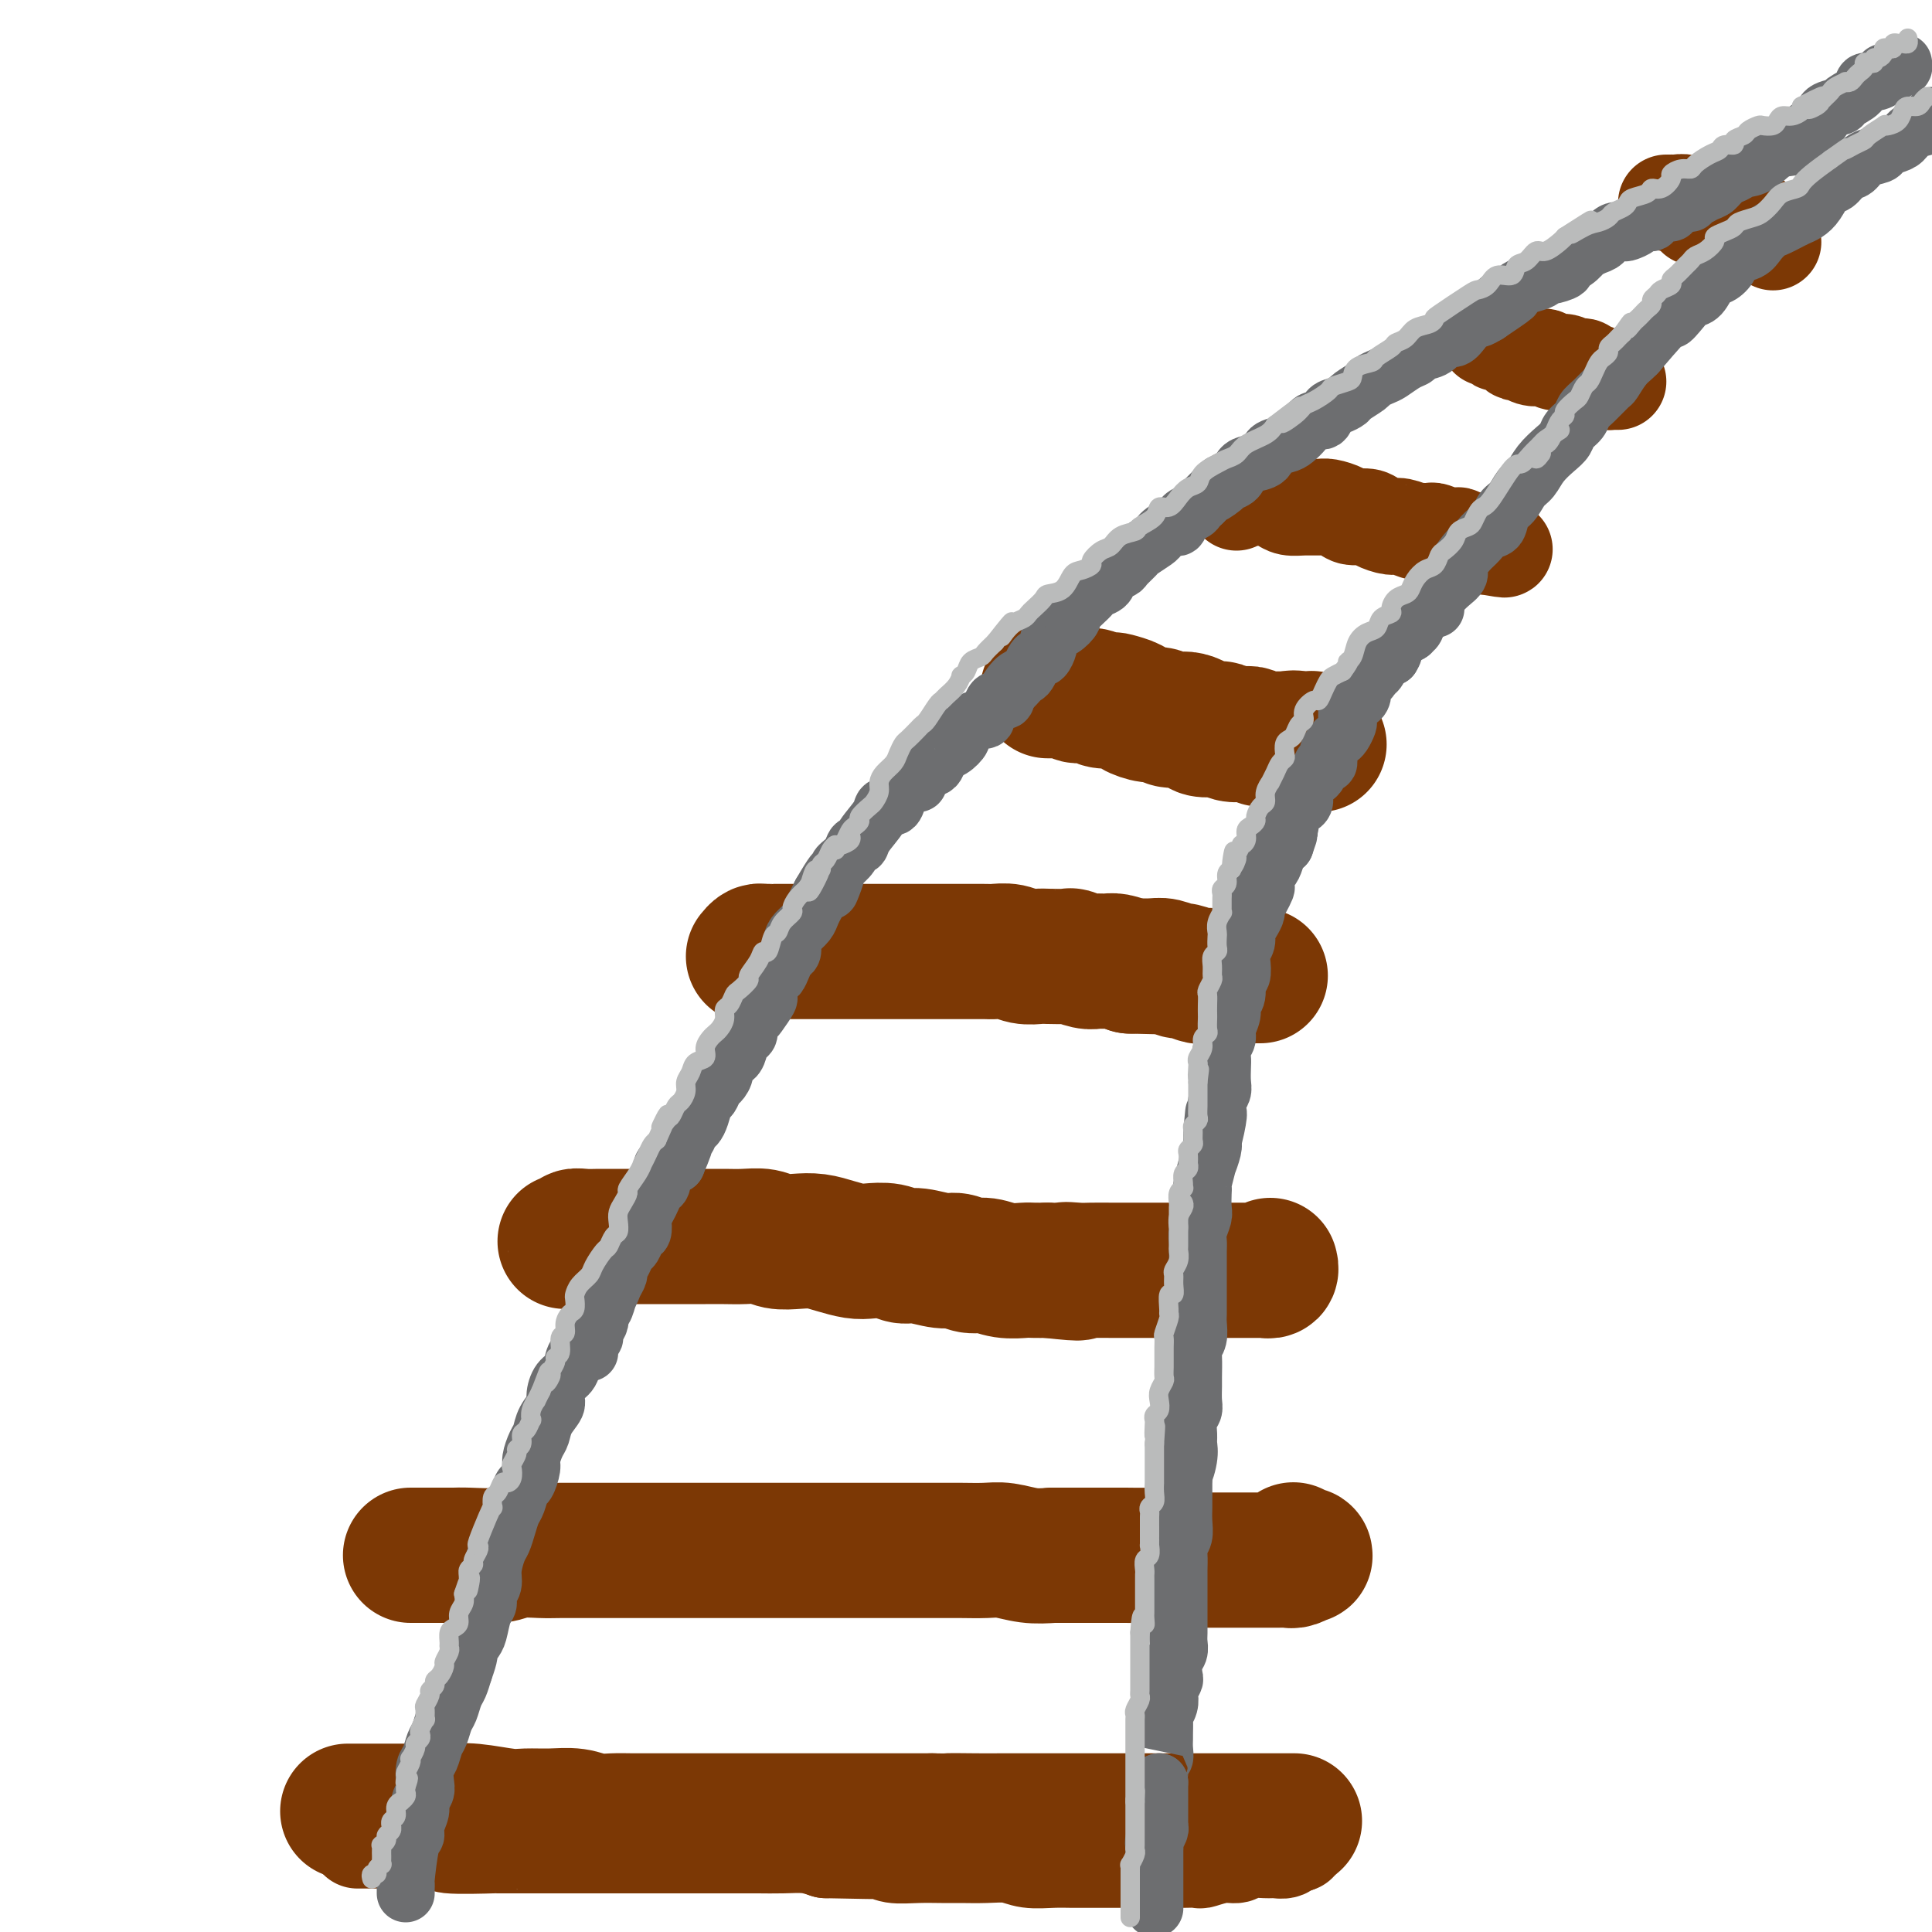 <svg viewBox='0 0 400 400' version='1.1' xmlns='http://www.w3.org/2000/svg' xmlns:xlink='http://www.w3.org/1999/xlink'><g fill='none' stroke='rgb(124,56,5)' stroke-width='20' stroke-linecap='round' stroke-linejoin='round'><path d='M74,381c0.447,-0.000 0.893,-0.000 1,0c0.107,0.000 -0.127,0.000 0,0c0.127,-0.000 0.613,-0.000 1,0c0.387,0.000 0.673,0.000 1,0c0.327,-0.000 0.693,-0.000 1,0c0.307,0.000 0.555,0.000 1,0c0.445,-0.000 1.088,-0.001 2,0c0.912,0.001 2.091,0.004 3,0c0.909,-0.004 1.546,-0.015 2,0c0.454,0.015 0.726,0.057 2,0c1.274,-0.057 3.551,-0.211 4,0c0.449,0.211 -0.932,0.789 1,1c1.932,0.211 7.175,0.057 9,0c1.825,-0.057 0.232,-0.015 1,0c0.768,0.015 3.899,0.004 6,0c2.101,-0.004 3.173,-0.001 4,0c0.827,0.001 1.410,0.000 3,0c1.590,-0.000 4.186,-0.000 6,0c1.814,0.000 2.846,0.000 4,0c1.154,-0.000 2.430,-0.000 4,0c1.570,0.000 3.434,0.000 5,0c1.566,-0.000 2.833,-0.000 4,0c1.167,0.000 2.232,0.000 4,0c1.768,-0.000 4.237,-0.001 6,0c1.763,0.001 2.821,0.003 4,0c1.179,-0.003 2.481,-0.011 4,0c1.519,0.011 3.255,0.041 5,0c1.745,-0.041 3.499,-0.155 5,0c1.501,0.155 2.751,0.577 4,1'/><path d='M171,383c16.170,0.326 8.096,0.140 6,0c-2.096,-0.140 1.785,-0.234 4,0c2.215,0.234 2.762,0.795 4,1c1.238,0.205 3.167,0.054 5,0c1.833,-0.054 3.570,-0.011 5,0c1.430,0.011 2.553,-0.011 4,0c1.447,0.011 3.219,0.056 5,0c1.781,-0.056 3.571,-0.211 5,0c1.429,0.211 2.496,0.789 4,1c1.504,0.211 3.446,0.057 5,0c1.554,-0.057 2.719,-0.015 4,0c1.281,0.015 2.676,0.004 4,0c1.324,-0.004 2.575,-0.001 4,0c1.425,0.001 3.024,0.000 4,0c0.976,-0.000 1.331,-0.000 2,0c0.669,0.000 1.654,0.001 3,0c1.346,-0.001 3.052,-0.004 4,0c0.948,0.004 1.136,0.016 2,0c0.864,-0.016 2.403,-0.061 3,0c0.597,0.061 0.250,0.227 1,0c0.750,-0.227 2.595,-0.846 4,-1c1.405,-0.154 2.369,0.156 3,0c0.631,-0.156 0.928,-0.778 2,-1c1.072,-0.222 2.919,-0.046 4,0c1.081,0.046 1.397,-0.040 2,0c0.603,0.040 1.491,0.207 2,0c0.509,-0.207 0.637,-0.786 1,-1c0.363,-0.214 0.961,-0.061 1,0c0.039,0.061 -0.480,0.031 -1,0'/><path d='M267,382c3.167,-0.500 1.583,-0.250 0,0'/></g>
<g fill='none' stroke='rgb(124,56,5)' stroke-width='28' stroke-linecap='round' stroke-linejoin='round'><path d='M72,375c0.468,-0.000 0.936,-0.000 1,0c0.064,0.000 -0.276,0.000 1,0c1.276,-0.000 4.169,-0.001 6,0c1.831,0.001 2.601,0.004 4,0c1.399,-0.004 3.426,-0.015 5,0c1.574,0.015 2.695,0.057 4,0c1.305,-0.057 2.792,-0.212 5,0c2.208,0.212 5.135,0.793 7,1c1.865,0.207 2.666,0.041 4,0c1.334,-0.041 3.201,0.041 5,0c1.799,-0.041 3.530,-0.207 5,0c1.470,0.207 2.678,0.788 4,1c1.322,0.212 2.759,0.057 4,0c1.241,-0.057 2.285,-0.015 4,0c1.715,0.015 4.101,0.004 6,0c1.899,-0.004 3.311,-0.001 5,0c1.689,0.001 3.654,0.000 5,0c1.346,-0.000 2.074,-0.000 4,0c1.926,0.000 5.050,0.000 7,0c1.950,-0.000 2.725,-0.000 4,0c1.275,0.000 3.050,0.000 5,0c1.950,-0.000 4.075,-0.000 6,0c1.925,0.000 3.650,0.000 5,0c1.350,-0.000 2.325,-0.000 4,0c1.675,0.000 4.050,0.000 6,0c1.950,-0.000 3.475,-0.000 5,0'/><path d='M193,377c19.670,0.309 8.345,0.083 5,0c-3.345,-0.083 1.291,-0.022 4,0c2.709,0.022 3.491,0.006 5,0c1.509,-0.006 3.746,-0.002 5,0c1.254,0.002 1.525,0.000 3,0c1.475,-0.000 4.154,-0.000 6,0c1.846,0.000 2.859,0.000 4,0c1.141,-0.000 2.409,-0.000 4,0c1.591,0.000 3.503,0.000 5,0c1.497,-0.000 2.577,-0.000 4,0c1.423,0.000 3.188,0.000 5,0c1.812,-0.000 3.672,-0.000 5,0c1.328,0.000 2.123,0.000 3,0c0.877,-0.000 1.836,-0.000 3,0c1.164,0.000 2.532,0.000 4,0c1.468,-0.000 3.037,-0.000 4,0c0.963,0.000 1.319,0.000 2,0c0.681,-0.000 1.685,-0.000 2,0c0.315,0.000 -0.060,0.000 0,0c0.060,-0.000 0.555,-0.000 1,0c0.445,0.000 0.842,0.000 1,0c0.158,-0.000 0.079,-0.000 0,0'/><path d='M85,322c0.337,-0.000 0.674,-0.000 1,0c0.326,0.000 0.639,0.000 1,0c0.361,-0.000 0.768,-0.000 1,0c0.232,0.000 0.288,0.001 1,0c0.712,-0.001 2.078,-0.004 3,0c0.922,0.004 1.398,0.015 2,0c0.602,-0.015 1.330,-0.057 3,0c1.670,0.057 4.281,0.211 6,0c1.719,-0.211 2.545,-0.789 4,-1c1.455,-0.211 3.539,-0.057 5,0c1.461,0.057 2.300,0.015 4,0c1.700,-0.015 4.261,-0.004 6,0c1.739,0.004 2.657,0.001 4,0c1.343,-0.001 3.111,-0.000 5,0c1.889,0.000 3.897,0.000 6,0c2.103,-0.000 4.299,-0.000 6,0c1.701,0.000 2.905,0.000 5,0c2.095,-0.000 5.080,-0.000 7,0c1.920,0.000 2.775,0.000 4,0c1.225,-0.000 2.819,0.000 5,0c2.181,-0.000 4.949,-0.000 7,0c2.051,0.000 3.385,0.000 5,0c1.615,-0.000 3.512,-0.000 5,0c1.488,0.000 2.569,0.000 4,0c1.431,-0.000 3.214,-0.001 5,0c1.786,0.001 3.576,0.004 5,0c1.424,-0.004 2.484,-0.015 4,0c1.516,0.015 3.489,0.056 5,0c1.511,-0.056 2.561,-0.207 4,0c1.439,0.207 3.268,0.774 5,1c1.732,0.226 3.366,0.113 5,0'/><path d='M218,322c21.295,0.000 8.034,0.000 4,0c-4.034,-0.000 1.159,-0.001 4,0c2.841,0.001 3.329,0.004 4,0c0.671,-0.004 1.525,-0.015 3,0c1.475,0.015 3.569,0.057 5,0c1.431,-0.057 2.197,-0.211 3,0c0.803,0.211 1.642,0.789 3,1c1.358,0.211 3.237,0.057 4,0c0.763,-0.057 0.412,-0.015 1,0c0.588,0.015 2.116,0.004 3,0c0.884,-0.004 1.125,-0.001 2,0c0.875,0.001 2.384,0.000 3,0c0.616,-0.000 0.340,-0.000 1,0c0.660,0.000 2.257,-0.000 3,0c0.743,0.000 0.632,0.001 1,0c0.368,-0.001 1.217,-0.004 2,0c0.783,0.004 1.502,0.015 2,0c0.498,-0.015 0.777,-0.056 1,0c0.223,0.056 0.392,0.207 1,0c0.608,-0.207 1.655,-0.774 2,-1c0.345,-0.226 -0.011,-0.112 0,0c0.011,0.112 0.387,0.223 0,0c-0.387,-0.223 -1.539,-0.778 -2,-1c-0.461,-0.222 -0.230,-0.111 0,0'/><path d='M117,257c0.299,-0.030 0.597,-0.061 1,0c0.403,0.061 0.909,0.212 1,0c0.091,-0.212 -0.234,-0.789 0,-1c0.234,-0.211 1.028,-0.057 2,0c0.972,0.057 2.123,0.015 3,0c0.877,-0.015 1.482,-0.004 2,0c0.518,0.004 0.950,0.001 2,0c1.050,-0.001 2.716,-0.000 4,0c1.284,0.000 2.184,0.000 3,0c0.816,-0.000 1.547,0.000 3,0c1.453,-0.000 3.628,-0.001 5,0c1.372,0.001 1.941,0.004 3,0c1.059,-0.004 2.607,-0.015 4,0c1.393,0.015 2.630,0.056 4,0c1.370,-0.056 2.872,-0.208 4,0c1.128,0.208 1.881,0.777 3,1c1.119,0.223 2.605,0.098 4,0c1.395,-0.098 2.698,-0.171 4,0c1.302,0.171 2.603,0.586 4,1c1.397,0.414 2.889,0.828 4,1c1.111,0.172 1.841,0.103 3,0c1.159,-0.103 2.746,-0.239 4,0c1.254,0.239 2.173,0.853 3,1c0.827,0.147 1.561,-0.172 3,0c1.439,0.172 3.584,0.834 5,1c1.416,0.166 2.102,-0.166 3,0c0.898,0.166 2.007,0.829 3,1c0.993,0.171 1.868,-0.150 3,0c1.132,0.150 2.520,0.772 4,1c1.480,0.228 3.052,0.061 4,0c0.948,-0.061 1.271,-0.018 2,0c0.729,0.018 1.865,0.009 3,0'/><path d='M217,263c9.944,1.083 5.303,0.290 4,0c-1.303,-0.290 0.733,-0.078 2,0c1.267,0.078 1.766,0.021 3,0c1.234,-0.021 3.202,-0.006 4,0c0.798,0.006 0.426,0.001 1,0c0.574,-0.001 2.093,-0.000 3,0c0.907,0.000 1.200,0.000 2,0c0.800,-0.000 2.107,-0.000 3,0c0.893,0.000 1.372,0.000 2,0c0.628,-0.000 1.404,-0.000 2,0c0.596,0.000 1.013,0.000 2,0c0.987,-0.000 2.544,-0.000 3,0c0.456,0.000 -0.190,0.000 0,0c0.190,-0.000 1.217,0.000 2,0c0.783,-0.000 1.323,-0.000 2,0c0.677,0.000 1.491,0.000 2,0c0.509,-0.000 0.714,-0.000 1,0c0.286,0.000 0.654,0.000 1,0c0.346,-0.000 0.670,-0.000 1,0c0.330,0.000 0.667,0.000 1,0c0.333,-0.000 0.663,-0.000 1,0c0.337,0.000 0.683,0.001 1,0c0.317,-0.001 0.607,-0.004 1,0c0.393,0.004 0.890,0.015 1,0c0.110,-0.015 -0.166,-0.056 0,0c0.166,0.056 0.776,0.207 1,0c0.224,-0.207 0.064,-0.774 0,-1c-0.064,-0.226 -0.032,-0.113 0,0'/><path d='M156,198c0.341,-0.423 0.681,-0.845 1,-1c0.319,-0.155 0.616,-0.041 1,0c0.384,0.041 0.854,0.011 1,0c0.146,-0.011 -0.034,-0.003 0,0c0.034,0.003 0.280,0.001 1,0c0.720,-0.001 1.913,-0.000 3,0c1.087,0.000 2.067,0.000 3,0c0.933,-0.000 1.820,-0.000 3,0c1.180,0.000 2.655,0.000 4,0c1.345,-0.000 2.561,-0.000 4,0c1.439,0.000 3.103,0.000 4,0c0.897,-0.000 1.029,-0.000 2,0c0.971,0.000 2.780,0.000 4,0c1.220,-0.000 1.850,-0.000 3,0c1.150,0.000 2.821,0.000 4,0c1.179,-0.000 1.866,-0.001 3,0c1.134,0.001 2.715,0.004 4,0c1.285,-0.004 2.274,-0.015 3,0c0.726,0.015 1.189,0.057 2,0c0.811,-0.057 1.969,-0.211 3,0c1.031,0.211 1.934,0.788 3,1c1.066,0.212 2.295,0.061 3,0c0.705,-0.061 0.884,-0.030 2,0c1.116,0.030 3.167,0.061 4,0c0.833,-0.061 0.449,-0.213 1,0c0.551,0.213 2.037,0.792 3,1c0.963,0.208 1.402,0.045 2,0c0.598,-0.045 1.353,0.026 2,0c0.647,-0.026 1.185,-0.150 2,0c0.815,0.150 1.908,0.575 3,1'/><path d='M234,200c12.434,0.305 4.520,0.067 2,0c-2.520,-0.067 0.355,0.038 2,0c1.645,-0.038 2.060,-0.221 3,0c0.940,0.221 2.406,0.844 3,1c0.594,0.156 0.315,-0.154 1,0c0.685,0.154 2.333,0.773 3,1c0.667,0.227 0.354,0.061 1,0c0.646,-0.061 2.253,-0.016 3,0c0.747,0.016 0.634,0.004 1,0c0.366,-0.004 1.211,-0.001 2,0c0.789,0.001 1.523,0.000 2,0c0.477,-0.000 0.699,-0.000 1,0c0.301,0.000 0.683,0.000 1,0c0.317,-0.000 0.570,-0.000 1,0c0.430,0.000 1.039,0.000 1,0c-0.039,-0.000 -0.725,-0.000 -1,0c-0.275,0.000 -0.137,0.000 0,0'/><path d='M217,143c-0.087,-0.001 -0.174,-0.001 0,0c0.174,0.001 0.608,0.004 1,0c0.392,-0.004 0.742,-0.016 1,0c0.258,0.016 0.425,0.061 1,0c0.575,-0.061 1.559,-0.226 2,0c0.441,0.226 0.340,0.844 1,1c0.660,0.156 2.083,-0.151 3,0c0.917,0.151 1.329,0.761 2,1c0.671,0.239 1.601,0.106 2,0c0.399,-0.106 0.267,-0.187 1,0c0.733,0.187 2.332,0.642 3,1c0.668,0.358 0.406,0.618 1,1c0.594,0.382 2.046,0.886 3,1c0.954,0.114 1.412,-0.163 2,0c0.588,0.163 1.307,0.765 2,1c0.693,0.235 1.359,0.102 2,0c0.641,-0.102 1.256,-0.172 2,0c0.744,0.172 1.617,0.586 2,1c0.383,0.414 0.277,0.829 1,1c0.723,0.171 2.274,0.099 3,0c0.726,-0.099 0.627,-0.224 1,0c0.373,0.224 1.217,0.796 2,1c0.783,0.204 1.505,0.041 2,0c0.495,-0.041 0.761,0.042 1,0c0.239,-0.042 0.449,-0.207 1,0c0.551,0.207 1.443,0.788 2,1c0.557,0.212 0.779,0.057 1,0c0.221,-0.057 0.441,-0.015 1,0c0.559,0.015 1.458,0.004 2,0c0.542,-0.004 0.726,-0.001 1,0c0.274,0.001 0.637,0.001 1,0'/><path d='M267,153c7.837,1.547 2.428,0.413 1,0c-1.428,-0.413 1.124,-0.107 2,0c0.876,0.107 0.077,0.015 0,0c-0.077,-0.015 0.567,0.048 1,0c0.433,-0.048 0.655,-0.205 1,0c0.345,0.205 0.813,0.773 1,1c0.187,0.227 0.094,0.114 0,0'/></g>
<g fill='none' stroke='rgb(124,56,5)' stroke-width='20' stroke-linecap='round' stroke-linejoin='round'><path d='M256,104c-0.119,-0.423 -0.239,-0.845 0,-1c0.239,-0.155 0.836,-0.042 1,0c0.164,0.042 -0.107,0.011 0,0c0.107,-0.011 0.591,-0.004 1,0c0.409,0.004 0.743,0.004 1,0c0.257,-0.004 0.438,-0.011 1,0c0.562,0.011 1.504,0.041 2,0c0.496,-0.041 0.546,-0.155 1,0c0.454,0.155 1.314,0.577 2,1c0.686,0.423 1.199,0.848 2,1c0.801,0.152 1.890,0.031 3,0c1.110,-0.031 2.241,0.030 3,0c0.759,-0.030 1.147,-0.149 2,0c0.853,0.149 2.172,0.566 3,1c0.828,0.434 1.165,0.886 2,1c0.835,0.114 2.168,-0.109 3,0c0.832,0.109 1.163,0.551 2,1c0.837,0.449 2.179,0.905 3,1c0.821,0.095 1.121,-0.172 2,0c0.879,0.172 2.336,0.782 3,1c0.664,0.218 0.536,0.045 1,0c0.464,-0.045 1.520,0.040 2,0c0.480,-0.040 0.384,-0.203 1,0c0.616,0.203 1.943,0.773 3,1c1.057,0.227 1.842,0.112 2,0c0.158,-0.112 -0.312,-0.223 0,0c0.312,0.223 1.407,0.778 2,1c0.593,0.222 0.685,0.111 1,0c0.315,-0.111 0.854,-0.222 1,0c0.146,0.222 -0.101,0.778 0,1c0.101,0.222 0.551,0.111 1,0'/><path d='M307,113c8.156,1.400 3.044,0.400 1,0c-2.044,-0.400 -1.022,-0.200 0,0'/><path d='M308,70c0.900,-0.119 1.799,-0.238 2,0c0.201,0.238 -0.298,0.833 0,1c0.298,0.167 1.392,-0.095 2,0c0.608,0.095 0.730,0.548 1,1c0.270,0.452 0.687,0.905 1,1c0.313,0.095 0.521,-0.167 1,0c0.479,0.167 1.230,0.762 2,1c0.770,0.238 1.558,0.120 2,0c0.442,-0.120 0.538,-0.242 1,0c0.462,0.242 1.290,0.848 2,1c0.710,0.152 1.304,-0.152 2,0c0.696,0.152 1.496,0.758 2,1c0.504,0.242 0.711,0.120 1,0c0.289,-0.120 0.660,-0.239 1,0c0.340,0.239 0.651,0.834 1,1c0.349,0.166 0.737,-0.099 1,0c0.263,0.099 0.400,0.562 1,1c0.600,0.438 1.664,0.849 2,1c0.336,0.151 -0.054,0.040 0,0c0.054,-0.040 0.553,-0.011 1,0c0.447,0.011 0.842,0.003 1,0c0.158,-0.003 0.079,-0.002 0,0'/><path d='M351,45c0.331,0.002 0.662,0.004 1,0c0.338,-0.004 0.682,-0.015 1,0c0.318,0.015 0.610,0.057 1,0c0.390,-0.057 0.878,-0.212 1,0c0.122,0.212 -0.122,0.793 0,1c0.122,0.207 0.610,0.042 1,0c0.390,-0.042 0.682,0.040 1,0c0.318,-0.040 0.663,-0.203 1,0c0.337,0.203 0.667,0.772 1,1c0.333,0.228 0.667,0.114 1,0c0.333,-0.114 0.663,-0.228 1,0c0.337,0.228 0.682,0.797 1,1c0.318,0.203 0.610,0.039 1,0c0.390,-0.039 0.879,0.046 1,0c0.121,-0.046 -0.125,-0.222 0,0c0.125,0.222 0.621,0.843 1,1c0.379,0.157 0.640,-0.150 1,0c0.360,0.150 0.817,0.757 1,1c0.183,0.243 0.091,0.121 0,0'/><path d='M346,42c-0.541,-0.001 -1.081,-0.001 -1,0c0.081,0.001 0.784,0.004 1,0c0.216,-0.004 -0.056,-0.016 0,0c0.056,0.016 0.438,0.061 1,0c0.562,-0.061 1.302,-0.227 2,0c0.698,0.227 1.353,0.846 2,1c0.647,0.154 1.286,-0.156 2,0c0.714,0.156 1.502,0.777 2,1c0.498,0.223 0.706,0.046 1,0c0.294,-0.046 0.675,0.039 1,0c0.325,-0.039 0.594,-0.203 1,0c0.406,0.203 0.949,0.772 1,1c0.051,0.228 -0.390,0.114 0,0c0.390,-0.114 1.611,-0.226 2,0c0.389,0.226 -0.053,0.792 0,1c0.053,0.208 0.603,0.059 1,0c0.397,-0.059 0.642,-0.027 1,0c0.358,0.027 0.828,0.048 1,0c0.172,-0.048 0.046,-0.167 0,0c-0.046,0.167 -0.013,0.619 0,1c0.013,0.381 0.007,0.690 0,1'/><path d='M364,48c3.000,1.000 1.500,0.500 0,0'/></g>
<g fill='none' stroke='rgb(109,110,112)' stroke-width='12' stroke-linecap='round' stroke-linejoin='round'><path d='M239,395c0.000,-0.024 0.000,-0.048 0,0c-0.000,0.048 -0.000,0.168 0,0c0.000,-0.168 0.000,-0.622 0,-1c-0.000,-0.378 -0.000,-0.679 0,-1c0.000,-0.321 0.000,-0.662 0,-1c-0.000,-0.338 -0.000,-0.672 0,-1c0.000,-0.328 0.000,-0.650 0,-1c-0.000,-0.350 -0.000,-0.727 0,-1c0.000,-0.273 0.000,-0.440 0,-1c-0.000,-0.560 -0.001,-1.511 0,-2c0.001,-0.489 0.004,-0.516 0,-1c-0.004,-0.484 -0.015,-1.425 0,-2c0.015,-0.575 0.057,-0.783 0,-1c-0.057,-0.217 -0.211,-0.442 0,-1c0.211,-0.558 0.789,-1.448 1,-2c0.211,-0.552 0.057,-0.765 0,-1c-0.057,-0.235 -0.015,-0.492 0,-1c0.015,-0.508 0.004,-1.267 0,-2c-0.004,-0.733 -0.001,-1.439 0,-2c0.001,-0.561 0.000,-0.975 0,-1c-0.000,-0.025 -0.000,0.339 0,0c0.000,-0.339 0.000,-1.383 0,-2c-0.000,-0.617 -0.000,-0.809 0,-1'/><path d='M240,369c0.171,-4.364 0.098,-2.273 0,-2c-0.098,0.273 -0.223,-1.273 0,-2c0.223,-0.727 0.792,-0.636 1,-1c0.208,-0.364 0.055,-1.182 0,-2c-0.055,-0.818 -0.011,-1.636 0,-2c0.011,-0.364 -0.011,-0.272 0,-1c0.011,-0.728 0.054,-2.274 0,-3c-0.054,-0.726 -0.207,-0.633 0,-1c0.207,-0.367 0.774,-1.196 1,-2c0.226,-0.804 0.112,-1.584 0,-2c-0.112,-0.416 -0.222,-0.467 0,-1c0.222,-0.533 0.778,-1.546 1,-2c0.222,-0.454 0.112,-0.348 0,-1c-0.112,-0.652 -0.226,-2.062 0,-3c0.226,-0.938 0.793,-1.402 1,-2c0.207,-0.598 0.056,-1.328 0,-2c-0.056,-0.672 -0.015,-1.285 0,-2c0.015,-0.715 0.004,-1.532 0,-2c-0.004,-0.468 -0.001,-0.585 0,-2c0.001,-1.415 0.001,-4.126 0,-5c-0.001,-0.874 -0.001,0.089 0,0c0.001,-0.089 0.004,-1.230 0,-2c-0.004,-0.770 -0.015,-1.167 0,-2c0.015,-0.833 0.057,-2.100 0,-3c-0.057,-0.900 -0.211,-1.433 0,-2c0.211,-0.567 0.789,-1.167 1,-2c0.211,-0.833 0.057,-1.897 0,-3c-0.057,-1.103 -0.015,-2.244 0,-3c0.015,-0.756 0.004,-1.127 0,-2c-0.004,-0.873 -0.001,-2.250 0,-3c0.001,-0.750 0.001,-0.875 0,-1'/><path d='M245,306c0.712,-10.121 -0.006,-3.923 0,-2c0.006,1.923 0.738,-0.430 1,-2c0.262,-1.570 0.056,-2.359 0,-3c-0.056,-0.641 0.038,-1.135 0,-2c-0.038,-0.865 -0.206,-2.103 0,-3c0.206,-0.897 0.788,-1.455 1,-2c0.212,-0.545 0.056,-1.077 0,-2c-0.056,-0.923 -0.011,-2.238 0,-3c0.011,-0.762 -0.011,-0.970 0,-2c0.011,-1.030 0.056,-2.881 0,-4c-0.056,-1.119 -0.211,-1.507 0,-2c0.211,-0.493 0.789,-1.091 1,-2c0.211,-0.909 0.057,-2.129 0,-3c-0.057,-0.871 -0.015,-1.393 0,-2c0.015,-0.607 0.004,-1.298 0,-2c-0.004,-0.702 -0.001,-1.413 0,-2c0.001,-0.587 0.001,-1.049 0,-2c-0.001,-0.951 -0.001,-2.389 0,-3c0.001,-0.611 0.004,-0.394 0,-1c-0.004,-0.606 -0.015,-2.034 0,-3c0.015,-0.966 0.057,-1.470 0,-2c-0.057,-0.530 -0.211,-1.084 0,-2c0.211,-0.916 0.788,-2.192 1,-3c0.212,-0.808 0.061,-1.146 0,-2c-0.061,-0.854 -0.031,-2.222 0,-3c0.031,-0.778 0.065,-0.964 0,-1c-0.065,-0.036 -0.227,0.079 0,-1c0.227,-1.079 0.844,-3.351 1,-4c0.156,-0.649 -0.150,0.325 0,0c0.150,-0.325 0.757,-1.950 1,-3c0.243,-1.050 0.121,-1.525 0,-2'/><path d='M251,236c0.869,-10.899 0.040,-3.147 0,-1c-0.040,2.147 0.707,-1.310 1,-3c0.293,-1.690 0.131,-1.611 0,-2c-0.131,-0.389 -0.231,-1.245 0,-2c0.231,-0.755 0.793,-1.410 1,-2c0.207,-0.590 0.060,-1.117 0,-2c-0.060,-0.883 -0.031,-2.122 0,-3c0.031,-0.878 0.065,-1.394 0,-2c-0.065,-0.606 -0.229,-1.303 0,-2c0.229,-0.697 0.850,-1.393 1,-2c0.150,-0.607 -0.171,-1.126 0,-2c0.171,-0.874 0.834,-2.102 1,-3c0.166,-0.898 -0.166,-1.466 0,-2c0.166,-0.534 0.828,-1.035 1,-2c0.172,-0.965 -0.146,-2.394 0,-3c0.146,-0.606 0.756,-0.389 1,-1c0.244,-0.611 0.121,-2.050 0,-3c-0.121,-0.950 -0.239,-1.410 0,-2c0.239,-0.590 0.834,-1.309 1,-2c0.166,-0.691 -0.096,-1.354 0,-2c0.096,-0.646 0.551,-1.276 1,-2c0.449,-0.724 0.891,-1.541 1,-2c0.109,-0.459 -0.115,-0.561 0,-1c0.115,-0.439 0.570,-1.216 1,-2c0.430,-0.784 0.836,-1.573 1,-2c0.164,-0.427 0.085,-0.490 0,-1c-0.085,-0.510 -0.178,-1.468 0,-2c0.178,-0.532 0.625,-0.637 1,-1c0.375,-0.363 0.678,-0.982 1,-2c0.322,-1.018 0.663,-2.434 1,-3c0.337,-0.566 0.668,-0.283 1,0'/><path d='M266,175c1.564,-4.451 0.475,-1.577 0,-1c-0.475,0.577 -0.335,-1.141 0,-2c0.335,-0.859 0.864,-0.859 1,-1c0.136,-0.141 -0.122,-0.422 0,-1c0.122,-0.578 0.624,-1.454 1,-2c0.376,-0.546 0.625,-0.762 1,-1c0.375,-0.238 0.874,-0.496 1,-1c0.126,-0.504 -0.121,-1.253 0,-2c0.121,-0.747 0.611,-1.491 1,-2c0.389,-0.509 0.678,-0.783 1,-1c0.322,-0.217 0.678,-0.376 1,-1c0.322,-0.624 0.611,-1.711 1,-2c0.389,-0.289 0.877,0.222 1,0c0.123,-0.222 -0.121,-1.177 0,-2c0.121,-0.823 0.607,-1.515 1,-2c0.393,-0.485 0.693,-0.762 1,-1c0.307,-0.238 0.621,-0.436 1,-1c0.379,-0.564 0.822,-1.496 1,-2c0.178,-0.504 0.090,-0.582 0,-1c-0.090,-0.418 -0.183,-1.176 0,-2c0.183,-0.824 0.640,-1.712 1,-2c0.360,-0.288 0.622,0.025 1,0c0.378,-0.025 0.871,-0.389 1,-1c0.129,-0.611 -0.106,-1.468 0,-2c0.106,-0.532 0.553,-0.737 1,-1c0.447,-0.263 0.893,-0.582 1,-1c0.107,-0.418 -0.126,-0.935 0,-1c0.126,-0.065 0.611,0.323 1,0c0.389,-0.323 0.682,-1.356 1,-2c0.318,-0.644 0.662,-0.898 1,-1c0.338,-0.102 0.669,-0.051 1,0'/><path d='M288,136c1.184,-1.796 0.145,-1.787 0,-2c-0.145,-0.213 0.606,-0.648 1,-1c0.394,-0.352 0.431,-0.620 1,-1c0.569,-0.380 1.669,-0.872 2,-1c0.331,-0.128 -0.107,0.106 0,0c0.107,-0.106 0.760,-0.554 1,-1c0.240,-0.446 0.068,-0.890 0,-1c-0.068,-0.110 -0.033,0.115 0,0c0.033,-0.115 0.063,-0.571 0,-1c-0.063,-0.429 -0.220,-0.833 0,-1c0.220,-0.167 0.816,-0.097 1,0c0.184,0.097 -0.043,0.222 0,0c0.043,-0.222 0.358,-0.791 1,-1c0.642,-0.209 1.612,-0.060 2,0c0.388,0.060 0.194,0.030 0,0'/><path d='M84,392c0.002,-0.459 0.003,-0.918 0,-1c-0.003,-0.082 -0.011,0.214 0,0c0.011,-0.214 0.040,-0.938 0,-1c-0.040,-0.062 -0.150,0.538 0,-1c0.150,-1.538 0.561,-5.213 1,-7c0.439,-1.787 0.906,-1.686 1,-2c0.094,-0.314 -0.185,-1.041 0,-2c0.185,-0.959 0.833,-2.148 1,-3c0.167,-0.852 -0.149,-1.368 0,-2c0.149,-0.632 0.761,-1.381 1,-2c0.239,-0.619 0.106,-1.109 0,-2c-0.106,-0.891 -0.183,-2.182 0,-3c0.183,-0.818 0.626,-1.163 1,-2c0.374,-0.837 0.677,-2.168 1,-3c0.323,-0.832 0.664,-1.167 1,-2c0.336,-0.833 0.667,-2.165 1,-3c0.333,-0.835 0.666,-1.172 1,-2c0.334,-0.828 0.667,-2.146 1,-3c0.333,-0.854 0.667,-1.244 1,-2c0.333,-0.756 0.667,-1.878 1,-3'/><path d='M96,346c1.417,-3.896 0.958,-3.634 1,-4c0.042,-0.366 0.585,-1.358 1,-2c0.415,-0.642 0.704,-0.934 1,-2c0.296,-1.066 0.600,-2.906 1,-4c0.400,-1.094 0.895,-1.441 1,-2c0.105,-0.559 -0.179,-1.328 0,-2c0.179,-0.672 0.821,-1.246 1,-2c0.179,-0.754 -0.107,-1.686 0,-3c0.107,-1.314 0.606,-3.008 1,-4c0.394,-0.992 0.683,-1.282 1,-2c0.317,-0.718 0.662,-1.864 1,-3c0.338,-1.136 0.669,-2.262 1,-3c0.331,-0.738 0.662,-1.089 1,-2c0.338,-0.911 0.682,-2.384 1,-3c0.318,-0.616 0.610,-0.377 1,-1c0.390,-0.623 0.877,-2.109 1,-3c0.123,-0.891 -0.117,-1.187 0,-2c0.117,-0.813 0.591,-2.142 1,-3c0.409,-0.858 0.753,-1.245 1,-2c0.247,-0.755 0.399,-1.877 1,-3c0.601,-1.123 1.653,-2.245 2,-3c0.347,-0.755 -0.009,-1.142 0,-2c0.009,-0.858 0.383,-2.187 1,-3c0.617,-0.813 1.479,-1.108 2,-2c0.521,-0.892 0.703,-2.379 1,-3c0.297,-0.621 0.709,-0.374 1,-1c0.291,-0.626 0.459,-2.123 1,-3c0.541,-0.877 1.454,-1.132 2,-2c0.546,-0.868 0.724,-2.349 1,-3c0.276,-0.651 0.650,-0.472 1,-1c0.350,-0.528 0.675,-1.764 1,-3'/><path d='M122,280c-0.009,-0.341 -0.017,-0.682 0,-1c0.017,-0.318 0.061,-0.614 0,-1c-0.061,-0.386 -0.226,-0.863 0,-1c0.226,-0.137 0.844,0.066 1,0c0.156,-0.066 -0.150,-0.401 0,-1c0.150,-0.599 0.757,-1.461 1,-2c0.243,-0.539 0.121,-0.756 0,-1c-0.121,-0.244 -0.240,-0.516 0,-1c0.240,-0.484 0.839,-1.180 1,-2c0.161,-0.820 -0.115,-1.763 0,-2c0.115,-0.237 0.622,0.232 1,0c0.378,-0.232 0.626,-1.165 1,-2c0.374,-0.835 0.874,-1.570 1,-2c0.126,-0.430 -0.121,-0.553 0,-1c0.121,-0.447 0.611,-1.218 1,-2c0.389,-0.782 0.679,-1.576 1,-2c0.321,-0.424 0.674,-0.480 1,-1c0.326,-0.520 0.626,-1.504 1,-2c0.374,-0.496 0.821,-0.503 1,-1c0.179,-0.497 0.089,-1.485 0,-2c-0.089,-0.515 -0.178,-0.556 0,-1c0.178,-0.444 0.621,-1.292 1,-2c0.379,-0.708 0.692,-1.276 1,-2c0.308,-0.724 0.610,-1.606 1,-2c0.390,-0.394 0.867,-0.302 1,-1c0.133,-0.698 -0.080,-2.188 0,-3c0.080,-0.812 0.451,-0.946 1,-1c0.549,-0.054 1.274,-0.027 2,0'/><path d='M140,241c2.963,-6.908 1.371,-4.679 1,-4c-0.371,0.679 0.478,-0.193 1,-1c0.522,-0.807 0.717,-1.549 1,-2c0.283,-0.451 0.653,-0.611 1,-1c0.347,-0.389 0.670,-1.006 1,-2c0.330,-0.994 0.667,-2.363 1,-3c0.333,-0.637 0.662,-0.542 1,-1c0.338,-0.458 0.686,-1.470 1,-2c0.314,-0.530 0.595,-0.578 1,-1c0.405,-0.422 0.934,-1.216 1,-2c0.066,-0.784 -0.332,-1.557 0,-2c0.332,-0.443 1.395,-0.556 2,-1c0.605,-0.444 0.754,-1.219 1,-2c0.246,-0.781 0.589,-1.569 1,-2c0.411,-0.431 0.888,-0.505 1,-1c0.112,-0.495 -0.143,-1.412 0,-2c0.143,-0.588 0.682,-0.848 1,-1c0.318,-0.152 0.414,-0.197 1,-1c0.586,-0.803 1.663,-2.364 2,-3c0.337,-0.636 -0.065,-0.345 0,-1c0.065,-0.655 0.596,-2.255 1,-3c0.404,-0.745 0.682,-0.636 1,-1c0.318,-0.364 0.676,-1.200 1,-2c0.324,-0.800 0.615,-1.565 1,-2c0.385,-0.435 0.862,-0.539 1,-1c0.138,-0.461 -0.065,-1.278 0,-2c0.065,-0.722 0.399,-1.348 1,-2c0.601,-0.652 1.470,-1.329 2,-2c0.530,-0.671 0.719,-1.334 1,-2c0.281,-0.666 0.652,-1.333 1,-2c0.348,-0.667 0.674,-1.333 1,-2'/><path d='M170,185c5.042,-8.734 2.646,-2.569 2,-1c-0.646,1.569 0.457,-1.459 1,-3c0.543,-1.541 0.525,-1.594 1,-2c0.475,-0.406 1.445,-1.165 2,-2c0.555,-0.835 0.697,-1.744 1,-2c0.303,-0.256 0.768,0.143 1,0c0.232,-0.143 0.233,-0.829 1,-2c0.767,-1.171 2.302,-2.828 3,-4c0.698,-1.172 0.559,-1.859 1,-2c0.441,-0.141 1.463,0.265 2,0c0.537,-0.265 0.591,-1.202 1,-2c0.409,-0.798 1.174,-1.457 2,-2c0.826,-0.543 1.713,-0.971 2,-1c0.287,-0.029 -0.026,0.339 0,0c0.026,-0.339 0.391,-1.385 1,-2c0.609,-0.615 1.464,-0.799 2,-1c0.536,-0.201 0.755,-0.420 1,-1c0.245,-0.580 0.518,-1.521 1,-2c0.482,-0.479 1.175,-0.497 2,-1c0.825,-0.503 1.784,-1.493 2,-2c0.216,-0.507 -0.311,-0.531 0,-1c0.311,-0.469 1.460,-1.381 2,-2c0.540,-0.619 0.472,-0.944 1,-1c0.528,-0.056 1.651,0.157 2,0c0.349,-0.157 -0.078,-0.686 0,-1c0.078,-0.314 0.660,-0.414 1,-1c0.340,-0.586 0.438,-1.658 1,-2c0.562,-0.342 1.589,0.045 2,0c0.411,-0.045 0.205,-0.523 0,-1'/><path d='M208,144c6.074,-6.462 2.257,-2.116 1,-1c-1.257,1.116 0.044,-0.998 1,-2c0.956,-1.002 1.565,-0.894 2,-1c0.435,-0.106 0.695,-0.428 1,-1c0.305,-0.572 0.656,-1.395 1,-2c0.344,-0.605 0.683,-0.992 1,-1c0.317,-0.008 0.612,0.364 1,0c0.388,-0.364 0.868,-1.463 1,-2c0.132,-0.537 -0.085,-0.510 0,-1c0.085,-0.490 0.473,-1.496 1,-2c0.527,-0.504 1.192,-0.506 2,-1c0.808,-0.494 1.760,-1.481 2,-2c0.240,-0.519 -0.230,-0.572 0,-1c0.230,-0.428 1.160,-1.232 2,-2c0.840,-0.768 1.591,-1.501 2,-2c0.409,-0.499 0.475,-0.762 1,-1c0.525,-0.238 1.507,-0.449 2,-1c0.493,-0.551 0.497,-1.442 1,-2c0.503,-0.558 1.504,-0.783 2,-1c0.496,-0.217 0.486,-0.425 1,-1c0.514,-0.575 1.551,-1.516 2,-2c0.449,-0.484 0.309,-0.512 1,-1c0.691,-0.488 2.213,-1.435 3,-2c0.787,-0.565 0.840,-0.747 1,-1c0.160,-0.253 0.428,-0.579 1,-1c0.572,-0.421 1.449,-0.939 2,-1c0.551,-0.061 0.778,0.334 1,0c0.222,-0.334 0.441,-1.399 1,-2c0.559,-0.601 1.458,-0.739 2,-1c0.542,-0.261 0.726,-0.646 1,-1c0.274,-0.354 0.637,-0.677 1,-1'/><path d='M249,104c6.683,-6.594 2.889,-3.080 2,-2c-0.889,1.080 1.125,-0.274 2,-1c0.875,-0.726 0.610,-0.823 1,-1c0.390,-0.177 1.437,-0.432 2,-1c0.563,-0.568 0.644,-1.448 1,-2c0.356,-0.552 0.987,-0.777 2,-1c1.013,-0.223 2.407,-0.443 3,-1c0.593,-0.557 0.385,-1.450 1,-2c0.615,-0.550 2.052,-0.759 3,-1c0.948,-0.241 1.405,-0.516 2,-1c0.595,-0.484 1.328,-1.176 2,-2c0.672,-0.824 1.284,-1.779 2,-2c0.716,-0.221 1.538,0.293 2,0c0.462,-0.293 0.565,-1.392 1,-2c0.435,-0.608 1.201,-0.726 2,-1c0.799,-0.274 1.632,-0.704 2,-1c0.368,-0.296 0.272,-0.460 1,-1c0.728,-0.540 2.281,-1.458 3,-2c0.719,-0.542 0.602,-0.708 1,-1c0.398,-0.292 1.309,-0.708 2,-1c0.691,-0.292 1.162,-0.458 2,-1c0.838,-0.542 2.045,-1.460 3,-2c0.955,-0.540 1.659,-0.704 2,-1c0.341,-0.296 0.317,-0.726 1,-1c0.683,-0.274 2.071,-0.393 3,-1c0.929,-0.607 1.400,-1.703 2,-2c0.600,-0.297 1.329,0.205 2,0c0.671,-0.205 1.283,-1.117 2,-2c0.717,-0.883 1.539,-1.738 2,-2c0.461,-0.262 0.560,0.068 1,0c0.440,-0.068 1.220,-0.534 2,-1'/><path d='M308,65c9.472,-6.362 3.653,-2.765 2,-2c-1.653,0.765 0.860,-1.300 2,-2c1.140,-0.700 0.908,-0.034 1,0c0.092,0.034 0.509,-0.565 1,-1c0.491,-0.435 1.057,-0.708 2,-1c0.943,-0.292 2.261,-0.603 3,-1c0.739,-0.397 0.897,-0.878 1,-1c0.103,-0.122 0.151,0.117 1,0c0.849,-0.117 2.499,-0.591 3,-1c0.501,-0.409 -0.147,-0.754 0,-1c0.147,-0.246 1.089,-0.393 2,-1c0.911,-0.607 1.791,-1.673 2,-2c0.209,-0.327 -0.252,0.084 0,0c0.252,-0.084 1.218,-0.663 2,-1c0.782,-0.337 1.379,-0.433 2,-1c0.621,-0.567 1.264,-1.606 2,-2c0.736,-0.394 1.564,-0.143 2,0c0.436,0.143 0.480,0.178 1,0c0.520,-0.178 1.514,-0.568 2,-1c0.486,-0.432 0.462,-0.904 1,-1c0.538,-0.096 1.636,0.185 2,0c0.364,-0.185 -0.006,-0.837 0,-1c0.006,-0.163 0.387,0.164 1,0c0.613,-0.164 1.459,-0.817 2,-1c0.541,-0.183 0.776,0.106 1,0c0.224,-0.106 0.438,-0.606 1,-1c0.562,-0.394 1.474,-0.680 2,-1c0.526,-0.320 0.667,-0.673 1,-1c0.333,-0.327 0.859,-0.626 1,-1c0.141,-0.374 -0.103,-0.821 0,-1c0.103,-0.179 0.551,-0.089 1,0'/><path d='M352,39c6.989,-4.022 2.461,-1.078 1,0c-1.461,1.078 0.145,0.290 1,0c0.855,-0.290 0.959,-0.083 1,0c0.041,0.083 0.021,0.041 0,0'/><path d='M291,131c0.333,0.200 0.667,0.401 1,0c0.333,-0.401 0.667,-1.403 1,-2c0.333,-0.597 0.666,-0.789 1,-1c0.334,-0.211 0.669,-0.441 1,-1c0.331,-0.559 0.657,-1.448 1,-2c0.343,-0.552 0.703,-0.766 1,-1c0.297,-0.234 0.530,-0.489 1,-1c0.470,-0.511 1.176,-1.277 2,-2c0.824,-0.723 1.768,-1.402 2,-2c0.232,-0.598 -0.246,-1.114 0,-2c0.246,-0.886 1.217,-2.142 2,-3c0.783,-0.858 1.379,-1.317 2,-2c0.621,-0.683 1.269,-1.590 2,-2c0.731,-0.410 1.547,-0.321 2,-1c0.453,-0.679 0.543,-2.124 1,-3c0.457,-0.876 1.281,-1.183 2,-2c0.719,-0.817 1.334,-2.144 2,-3c0.666,-0.856 1.382,-1.240 2,-2c0.618,-0.760 1.139,-1.894 2,-3c0.861,-1.106 2.061,-2.183 3,-3c0.939,-0.817 1.615,-1.372 2,-2c0.385,-0.628 0.478,-1.328 1,-2c0.522,-0.672 1.473,-1.316 2,-2c0.527,-0.684 0.630,-1.408 1,-2c0.370,-0.592 1.006,-1.051 2,-2c0.994,-0.949 2.347,-2.387 3,-3c0.653,-0.613 0.608,-0.401 1,-1c0.392,-0.599 1.221,-2.007 2,-3c0.779,-0.993 1.508,-1.569 2,-2c0.492,-0.431 0.746,-0.715 1,-1'/><path d='M339,73c8.915,-10.468 7.204,-7.639 7,-7c-0.204,0.639 1.100,-0.913 2,-2c0.900,-1.087 1.397,-1.708 2,-2c0.603,-0.292 1.311,-0.253 2,-1c0.689,-0.747 1.357,-2.279 2,-3c0.643,-0.721 1.260,-0.630 2,-1c0.740,-0.370 1.602,-1.202 2,-2c0.398,-0.798 0.333,-1.562 1,-2c0.667,-0.438 2.065,-0.551 3,-1c0.935,-0.449 1.405,-1.234 2,-2c0.595,-0.766 1.314,-1.514 2,-2c0.686,-0.486 1.338,-0.709 2,-1c0.662,-0.291 1.332,-0.649 2,-1c0.668,-0.351 1.334,-0.695 2,-1c0.666,-0.305 1.333,-0.572 2,-1c0.667,-0.428 1.334,-1.017 2,-2c0.666,-0.983 1.332,-2.361 2,-3c0.668,-0.639 1.338,-0.538 2,-1c0.662,-0.462 1.314,-1.486 2,-2c0.686,-0.514 1.405,-0.519 2,-1c0.595,-0.481 1.066,-1.437 2,-2c0.934,-0.563 2.332,-0.732 3,-1c0.668,-0.268 0.606,-0.634 1,-1c0.394,-0.366 1.244,-0.731 2,-1c0.756,-0.269 1.419,-0.443 2,-1c0.581,-0.557 1.079,-1.496 2,-2c0.921,-0.504 2.263,-0.573 3,-1c0.737,-0.427 0.868,-1.214 1,-2'/><path d='M350,42c-0.065,-0.449 -0.131,-0.898 0,-1c0.131,-0.102 0.458,0.141 1,0c0.542,-0.141 1.299,-0.668 2,-1c0.701,-0.332 1.345,-0.468 2,-1c0.655,-0.532 1.322,-1.460 2,-2c0.678,-0.540 1.369,-0.692 2,-1c0.631,-0.308 1.203,-0.772 2,-1c0.797,-0.228 1.818,-0.221 3,-1c1.182,-0.779 2.524,-2.345 4,-3c1.476,-0.655 3.086,-0.399 4,-1c0.914,-0.601 1.132,-2.058 2,-3c0.868,-0.942 2.387,-1.368 3,-2c0.613,-0.632 0.321,-1.469 1,-2c0.679,-0.531 2.331,-0.754 3,-1c0.669,-0.246 0.355,-0.513 1,-1c0.645,-0.487 2.248,-1.192 3,-2c0.752,-0.808 0.653,-1.718 1,-2c0.347,-0.282 1.139,0.064 2,0c0.861,-0.064 1.790,-0.538 2,-1c0.210,-0.462 -0.297,-0.912 0,-1c0.297,-0.088 1.400,0.186 2,0c0.600,-0.186 0.697,-0.833 1,-1c0.303,-0.167 0.812,0.147 1,0c0.188,-0.147 0.054,-0.756 0,-1c-0.054,-0.244 -0.027,-0.122 0,0'/></g>
<g fill='none' stroke='rgb(186,187,187)' stroke-width='4' stroke-linecap='round' stroke-linejoin='round'><path d='M77,389c-0.121,-0.444 -0.243,-0.889 0,-1c0.243,-0.111 0.850,0.111 1,0c0.150,-0.111 -0.156,-0.556 0,-1c0.156,-0.444 0.774,-0.889 1,-1c0.226,-0.111 0.061,0.111 0,0c-0.061,-0.111 -0.016,-0.556 0,-1c0.016,-0.444 0.003,-0.889 0,-1c-0.003,-0.111 0.003,0.111 0,0c-0.003,-0.111 -0.016,-0.555 0,-1c0.016,-0.445 0.061,-0.893 0,-1c-0.061,-0.107 -0.227,0.125 0,0c0.227,-0.125 0.846,-0.607 1,-1c0.154,-0.393 -0.156,-0.697 0,-1c0.156,-0.303 0.778,-0.605 1,-1c0.222,-0.395 0.044,-0.883 0,-1c-0.044,-0.117 0.045,0.136 0,0c-0.045,-0.136 -0.223,-0.663 0,-1c0.223,-0.337 0.848,-0.486 1,-1c0.152,-0.514 -0.170,-1.395 0,-2c0.170,-0.605 0.830,-0.936 1,-1c0.170,-0.064 -0.150,0.137 0,0c0.150,-0.137 0.771,-0.614 1,-1c0.229,-0.386 0.065,-0.682 0,-1c-0.065,-0.318 -0.033,-0.659 0,-1'/><path d='M84,370c1.079,-3.114 0.275,-1.399 0,-1c-0.275,0.399 -0.022,-0.518 0,-1c0.022,-0.482 -0.186,-0.528 0,-1c0.186,-0.472 0.767,-1.369 1,-2c0.233,-0.631 0.119,-0.995 0,-1c-0.119,-0.005 -0.242,0.349 0,0c0.242,-0.349 0.848,-1.402 1,-2c0.152,-0.598 -0.152,-0.743 0,-1c0.152,-0.257 0.759,-0.627 1,-1c0.241,-0.373 0.118,-0.748 0,-1c-0.118,-0.252 -0.229,-0.381 0,-1c0.229,-0.619 0.797,-1.728 1,-2c0.203,-0.272 0.039,0.292 0,0c-0.039,-0.292 0.046,-1.440 0,-2c-0.046,-0.560 -0.223,-0.532 0,-1c0.223,-0.468 0.847,-1.434 1,-2c0.153,-0.566 -0.165,-0.733 0,-1c0.165,-0.267 0.814,-0.634 1,-1c0.186,-0.366 -0.090,-0.732 0,-1c0.090,-0.268 0.546,-0.439 1,-1c0.454,-0.561 0.906,-1.511 1,-2c0.094,-0.489 -0.172,-0.516 0,-1c0.172,-0.484 0.781,-1.425 1,-2c0.219,-0.575 0.049,-0.783 0,-1c-0.049,-0.217 0.024,-0.442 0,-1c-0.024,-0.558 -0.146,-1.448 0,-2c0.146,-0.552 0.561,-0.767 1,-1c0.439,-0.233 0.901,-0.485 1,-1c0.099,-0.515 -0.166,-1.292 0,-2c0.166,-0.708 0.762,-1.345 1,-2c0.238,-0.655 0.119,-1.327 0,-2'/><path d='M96,330c2.078,-6.322 1.274,-2.127 1,-1c-0.274,1.127 -0.017,-0.815 0,-2c0.017,-1.185 -0.205,-1.614 0,-2c0.205,-0.386 0.838,-0.730 1,-1c0.162,-0.270 -0.146,-0.467 0,-1c0.146,-0.533 0.747,-1.401 1,-2c0.253,-0.599 0.159,-0.929 0,-1c-0.159,-0.071 -0.383,0.118 0,-1c0.383,-1.118 1.374,-3.541 2,-5c0.626,-1.459 0.889,-1.954 1,-2c0.111,-0.046 0.071,0.356 0,0c-0.071,-0.356 -0.173,-1.470 0,-2c0.173,-0.530 0.621,-0.475 1,-1c0.379,-0.525 0.689,-1.631 1,-2c0.311,-0.369 0.623,-0.000 1,0c0.377,0.000 0.818,-0.367 1,-1c0.182,-0.633 0.105,-1.530 0,-2c-0.105,-0.470 -0.239,-0.511 0,-1c0.239,-0.489 0.851,-1.425 1,-2c0.149,-0.575 -0.167,-0.789 0,-1c0.167,-0.211 0.815,-0.419 1,-1c0.185,-0.581 -0.095,-1.534 0,-2c0.095,-0.466 0.565,-0.444 1,-1c0.435,-0.556 0.834,-1.688 1,-2c0.166,-0.312 0.100,0.198 0,0c-0.100,-0.198 -0.233,-1.105 0,-2c0.233,-0.895 0.832,-1.780 1,-2c0.168,-0.220 -0.095,0.223 0,0c0.095,-0.223 0.547,-1.111 1,-2'/><path d='M112,288c2.636,-6.898 1.227,-3.144 1,-2c-0.227,1.144 0.728,-0.321 1,-1c0.272,-0.679 -0.138,-0.571 0,-1c0.138,-0.429 0.826,-1.396 1,-2c0.174,-0.604 -0.164,-0.847 0,-1c0.164,-0.153 0.831,-0.216 1,-1c0.169,-0.784 -0.161,-2.289 0,-3c0.161,-0.711 0.814,-0.628 1,-1c0.186,-0.372 -0.094,-1.198 0,-2c0.094,-0.802 0.563,-1.580 1,-2c0.437,-0.420 0.842,-0.483 1,-1c0.158,-0.517 0.069,-1.488 0,-2c-0.069,-0.512 -0.117,-0.565 0,-1c0.117,-0.435 0.398,-1.253 1,-2c0.602,-0.747 1.523,-1.422 2,-2c0.477,-0.578 0.510,-1.057 1,-2c0.490,-0.943 1.438,-2.350 2,-3c0.562,-0.650 0.738,-0.544 1,-1c0.262,-0.456 0.609,-1.473 1,-2c0.391,-0.527 0.827,-0.565 1,-1c0.173,-0.435 0.083,-1.267 0,-2c-0.083,-0.733 -0.159,-1.369 0,-2c0.159,-0.631 0.554,-1.259 1,-2c0.446,-0.741 0.942,-1.594 1,-2c0.058,-0.406 -0.321,-0.363 0,-1c0.321,-0.637 1.343,-1.953 2,-3c0.657,-1.047 0.950,-1.825 1,-2c0.050,-0.175 -0.141,0.252 0,0c0.141,-0.252 0.615,-1.183 1,-2c0.385,-0.817 0.681,-1.519 1,-2c0.319,-0.481 0.659,-0.740 1,-1'/><path d='M136,236c3.891,-8.671 1.620,-4.350 1,-3c-0.620,1.350 0.412,-0.271 1,-1c0.588,-0.729 0.731,-0.565 1,-1c0.269,-0.435 0.664,-1.467 1,-2c0.336,-0.533 0.614,-0.566 1,-1c0.386,-0.434 0.882,-1.267 1,-2c0.118,-0.733 -0.141,-1.365 0,-2c0.141,-0.635 0.682,-1.273 1,-2c0.318,-0.727 0.414,-1.543 1,-2c0.586,-0.457 1.662,-0.556 2,-1c0.338,-0.444 -0.063,-1.235 0,-2c0.063,-0.765 0.591,-1.504 1,-2c0.409,-0.496 0.701,-0.748 1,-1c0.299,-0.252 0.605,-0.505 1,-1c0.395,-0.495 0.878,-1.231 1,-2c0.122,-0.769 -0.117,-1.572 0,-2c0.117,-0.428 0.590,-0.480 1,-1c0.410,-0.520 0.758,-1.507 1,-2c0.242,-0.493 0.379,-0.490 1,-1c0.621,-0.510 1.724,-1.531 2,-2c0.276,-0.469 -0.277,-0.385 0,-1c0.277,-0.615 1.384,-1.929 2,-3c0.616,-1.071 0.741,-1.900 1,-2c0.259,-0.100 0.651,0.530 1,0c0.349,-0.530 0.653,-2.221 1,-3c0.347,-0.779 0.736,-0.645 1,-1c0.264,-0.355 0.402,-1.197 1,-2c0.598,-0.803 1.655,-1.566 2,-2c0.345,-0.434 -0.023,-0.540 0,-1c0.023,-0.460 0.435,-1.274 1,-2c0.565,-0.726 1.282,-1.363 2,-2'/><path d='M167,184c5.034,-7.957 2.119,-1.848 1,0c-1.119,1.848 -0.440,-0.565 0,-2c0.440,-1.435 0.643,-1.894 1,-2c0.357,-0.106 0.870,0.139 1,0c0.130,-0.139 -0.121,-0.664 0,-1c0.121,-0.336 0.614,-0.485 1,-1c0.386,-0.515 0.664,-1.396 1,-2c0.336,-0.604 0.731,-0.933 1,-1c0.269,-0.067 0.412,0.126 1,0c0.588,-0.126 1.620,-0.572 2,-1c0.380,-0.428 0.109,-0.836 0,-1c-0.109,-0.164 -0.054,-0.082 0,0'/><path d='M173,176c0.024,-0.418 0.048,-0.837 0,-1c-0.048,-0.163 -0.168,-0.071 0,0c0.168,0.071 0.624,0.121 1,0c0.376,-0.121 0.673,-0.413 1,-1c0.327,-0.587 0.683,-1.471 1,-2c0.317,-0.529 0.595,-0.704 1,-1c0.405,-0.296 0.935,-0.712 1,-1c0.065,-0.288 -0.337,-0.447 0,-1c0.337,-0.553 1.413,-1.499 2,-2c0.587,-0.501 0.686,-0.557 1,-1c0.314,-0.443 0.844,-1.273 1,-2c0.156,-0.727 -0.060,-1.351 0,-2c0.060,-0.649 0.396,-1.325 1,-2c0.604,-0.675 1.475,-1.350 2,-2c0.525,-0.650 0.704,-1.274 1,-2c0.296,-0.726 0.708,-1.555 1,-2c0.292,-0.445 0.463,-0.508 1,-1c0.537,-0.492 1.439,-1.413 2,-2c0.561,-0.587 0.779,-0.839 1,-1c0.221,-0.161 0.444,-0.231 1,-1c0.556,-0.769 1.445,-2.238 2,-3c0.555,-0.762 0.775,-0.816 1,-1c0.225,-0.184 0.456,-0.496 1,-1c0.544,-0.504 1.402,-1.199 2,-2c0.598,-0.801 0.938,-1.706 1,-2c0.062,-0.294 -0.153,0.024 0,0c0.153,-0.024 0.674,-0.390 1,-1c0.326,-0.610 0.459,-1.462 1,-2c0.541,-0.538 1.492,-0.760 2,-1c0.508,-0.240 0.574,-0.497 1,-1c0.426,-0.503 1.213,-1.251 2,-2'/><path d='M206,133c5.583,-7.134 3.040,-3.470 2,-2c-1.040,1.470 -0.578,0.746 0,0c0.578,-0.746 1.272,-1.513 2,-2c0.728,-0.487 1.488,-0.694 2,-1c0.512,-0.306 0.774,-0.710 1,-1c0.226,-0.290 0.417,-0.467 1,-1c0.583,-0.533 1.559,-1.424 2,-2c0.441,-0.576 0.347,-0.837 1,-1c0.653,-0.163 2.054,-0.228 3,-1c0.946,-0.772 1.436,-2.252 2,-3c0.564,-0.748 1.201,-0.763 2,-1c0.799,-0.237 1.760,-0.697 2,-1c0.240,-0.303 -0.240,-0.448 0,-1c0.240,-0.552 1.200,-1.509 2,-2c0.800,-0.491 1.441,-0.515 2,-1c0.559,-0.485 1.038,-1.430 2,-2c0.962,-0.570 2.407,-0.764 3,-1c0.593,-0.236 0.333,-0.514 1,-1c0.667,-0.486 2.261,-1.181 3,-2c0.739,-0.819 0.622,-1.763 1,-2c0.378,-0.237 1.251,0.232 2,0c0.749,-0.232 1.373,-1.165 2,-2c0.627,-0.835 1.256,-1.572 2,-2c0.744,-0.428 1.603,-0.548 2,-1c0.397,-0.452 0.331,-1.237 1,-2c0.669,-0.763 2.073,-1.503 3,-2c0.927,-0.497 1.375,-0.752 2,-1c0.625,-0.248 1.425,-0.489 2,-1c0.575,-0.511 0.924,-1.291 2,-2c1.076,-0.709 2.879,-1.345 4,-2c1.121,-0.655 1.561,-1.327 2,-2'/><path d='M264,88c9.331,-7.158 3.660,-2.552 2,-1c-1.660,1.552 0.691,0.049 2,-1c1.309,-1.049 1.577,-1.643 2,-2c0.423,-0.357 1.003,-0.476 2,-1c0.997,-0.524 2.412,-1.454 3,-2c0.588,-0.546 0.351,-0.710 1,-1c0.649,-0.290 2.185,-0.707 3,-1c0.815,-0.293 0.909,-0.464 1,-1c0.091,-0.536 0.180,-1.439 1,-2c0.820,-0.561 2.369,-0.779 3,-1c0.631,-0.221 0.342,-0.444 1,-1c0.658,-0.556 2.263,-1.444 3,-2c0.737,-0.556 0.604,-0.780 1,-1c0.396,-0.220 1.320,-0.437 2,-1c0.680,-0.563 1.118,-1.471 2,-2c0.882,-0.529 2.210,-0.677 3,-1c0.790,-0.323 1.041,-0.820 1,-1c-0.041,-0.180 -0.374,-0.042 1,-1c1.374,-0.958 4.456,-3.011 6,-4c1.544,-0.989 1.551,-0.913 2,-1c0.449,-0.087 1.342,-0.336 2,-1c0.658,-0.664 1.083,-1.741 2,-2c0.917,-0.259 2.328,0.300 3,0c0.672,-0.300 0.607,-1.460 1,-2c0.393,-0.540 1.243,-0.460 2,-1c0.757,-0.540 1.419,-1.702 2,-2c0.581,-0.298 1.079,0.266 2,0c0.921,-0.266 2.263,-1.362 3,-2c0.737,-0.638 0.868,-0.819 1,-1'/><path d='M324,49c9.654,-6.212 3.790,-2.242 2,-1c-1.790,1.242 0.494,-0.245 2,-1c1.506,-0.755 2.235,-0.780 3,-1c0.765,-0.220 1.565,-0.636 2,-1c0.435,-0.364 0.506,-0.674 1,-1c0.494,-0.326 1.413,-0.666 2,-1c0.587,-0.334 0.842,-0.662 1,-1c0.158,-0.338 0.218,-0.686 1,-1c0.782,-0.314 2.285,-0.595 3,-1c0.715,-0.405 0.642,-0.936 1,-1c0.358,-0.064 1.147,0.337 2,0c0.853,-0.337 1.771,-1.413 2,-2c0.229,-0.587 -0.230,-0.686 0,-1c0.230,-0.314 1.151,-0.843 2,-1c0.849,-0.157 1.627,0.059 2,0c0.373,-0.059 0.343,-0.393 1,-1c0.657,-0.607 2.002,-1.486 3,-2c0.998,-0.514 1.647,-0.663 2,-1c0.353,-0.337 0.408,-0.864 1,-1c0.592,-0.136 1.721,0.117 2,0c0.279,-0.117 -0.291,-0.606 0,-1c0.291,-0.394 1.444,-0.693 2,-1c0.556,-0.307 0.516,-0.621 1,-1c0.484,-0.379 1.491,-0.824 2,-1c0.509,-0.176 0.520,-0.085 1,0c0.480,0.085 1.428,0.163 2,0c0.572,-0.163 0.766,-0.569 1,-1c0.234,-0.431 0.506,-0.889 1,-1c0.494,-0.111 1.210,0.124 2,0c0.790,-0.124 1.654,-0.607 2,-1c0.346,-0.393 0.173,-0.697 0,-1'/><path d='M373,22c7.990,-4.194 3.464,-1.179 2,0c-1.464,1.179 0.133,0.523 1,0c0.867,-0.523 1.005,-0.913 1,-1c-0.005,-0.087 -0.151,0.131 0,0c0.151,-0.131 0.600,-0.610 1,-1c0.400,-0.390 0.751,-0.692 1,-1c0.249,-0.308 0.395,-0.621 1,-1c0.605,-0.379 1.667,-0.822 2,-1c0.333,-0.178 -0.065,-0.089 0,0c0.065,0.089 0.591,0.178 1,0c0.409,-0.178 0.701,-0.622 1,-1c0.299,-0.378 0.606,-0.689 1,-1c0.394,-0.311 0.875,-0.623 1,-1c0.125,-0.377 -0.107,-0.818 0,-1c0.107,-0.182 0.555,-0.104 1,0c0.445,0.104 0.889,0.234 1,0c0.111,-0.234 -0.111,-0.834 0,-1c0.111,-0.166 0.556,0.100 1,0c0.444,-0.100 0.889,-0.566 1,-1c0.111,-0.434 -0.111,-0.834 0,-1c0.111,-0.166 0.554,-0.097 1,0c0.446,0.097 0.894,0.223 1,0c0.106,-0.223 -0.129,-0.796 0,-1c0.129,-0.204 0.623,-0.041 1,0c0.377,0.041 0.637,-0.042 1,0c0.363,0.042 0.829,0.207 1,0c0.171,-0.207 0.046,-0.787 0,-1c-0.046,-0.213 -0.013,-0.061 0,0c0.013,0.061 0.007,0.030 0,0'/><path d='M234,397c-0.000,-0.305 -0.000,-0.610 0,-1c0.000,-0.390 0.000,-0.865 0,-1c-0.000,-0.135 -0.000,0.070 0,0c0.000,-0.070 0.000,-0.414 0,-1c-0.000,-0.586 -0.000,-1.414 0,-2c0.000,-0.586 0.000,-0.931 0,-1c-0.000,-0.069 -0.000,0.136 0,0c0.000,-0.136 0.000,-0.615 0,-1c-0.000,-0.385 -0.001,-0.676 0,-1c0.001,-0.324 0.004,-0.682 0,-1c-0.004,-0.318 -0.015,-0.596 0,-1c0.015,-0.404 0.057,-0.933 0,-1c-0.057,-0.067 -0.211,0.329 0,0c0.211,-0.329 0.789,-1.383 1,-2c0.211,-0.617 0.057,-0.796 0,-1c-0.057,-0.204 -0.015,-0.431 0,-1c0.015,-0.569 0.004,-1.480 0,-2c-0.004,-0.520 -0.001,-0.650 0,-1c0.001,-0.350 0.000,-0.920 0,-1c-0.000,-0.080 -0.000,0.329 0,0c0.000,-0.329 0.000,-1.398 0,-2c-0.000,-0.602 -0.000,-0.739 0,-1c0.000,-0.261 0.000,-0.646 0,-1c-0.000,-0.354 -0.000,-0.677 0,-1'/><path d='M235,373c0.155,-3.947 0.041,-1.813 0,-1c-0.041,0.813 -0.011,0.307 0,0c0.011,-0.307 0.003,-0.413 0,-1c-0.003,-0.587 -0.001,-1.653 0,-2c0.001,-0.347 0.000,0.027 0,0c-0.000,-0.027 -0.000,-0.456 0,-1c0.000,-0.544 0.000,-1.205 0,-2c-0.000,-0.795 -0.000,-1.724 0,-2c0.000,-0.276 0.000,0.099 0,0c-0.000,-0.099 -0.000,-0.674 0,-1c0.000,-0.326 0.000,-0.402 0,-1c-0.000,-0.598 -0.000,-1.718 0,-2c0.000,-0.282 0.000,0.275 0,0c-0.000,-0.275 -0.001,-1.382 0,-2c0.001,-0.618 0.004,-0.747 0,-1c-0.004,-0.253 -0.015,-0.631 0,-1c0.015,-0.369 0.057,-0.728 0,-1c-0.057,-0.272 -0.211,-0.458 0,-1c0.211,-0.542 0.789,-1.439 1,-2c0.211,-0.561 0.057,-0.784 0,-1c-0.057,-0.216 -0.015,-0.425 0,-1c0.015,-0.575 0.004,-1.516 0,-2c-0.004,-0.484 -0.001,-0.511 0,-1c0.001,-0.489 0.000,-1.439 0,-2c-0.000,-0.561 -0.000,-0.731 0,-1c0.000,-0.269 0.000,-0.636 0,-1c-0.000,-0.364 -0.000,-0.725 0,-1c0.000,-0.275 0.000,-0.466 0,-1c-0.000,-0.534 -0.000,-1.413 0,-2c0.000,-0.587 0.000,-0.882 0,-1c-0.000,-0.118 -0.000,-0.059 0,0'/><path d='M236,338c0.381,-5.820 0.834,-2.869 1,-2c0.166,0.869 0.044,-0.343 0,-1c-0.044,-0.657 -0.012,-0.758 0,-1c0.012,-0.242 0.003,-0.623 0,-1c-0.003,-0.377 -0.001,-0.749 0,-1c0.001,-0.251 0.000,-0.382 0,-1c-0.000,-0.618 0.000,-1.723 0,-2c-0.000,-0.277 -0.001,0.272 0,0c0.001,-0.272 0.004,-1.367 0,-2c-0.004,-0.633 -0.015,-0.805 0,-1c0.015,-0.195 0.057,-0.415 0,-1c-0.057,-0.585 -0.211,-1.537 0,-2c0.211,-0.463 0.789,-0.439 1,-1c0.211,-0.561 0.057,-1.707 0,-2c-0.057,-0.293 -0.015,0.269 0,0c0.015,-0.269 0.004,-1.367 0,-2c-0.004,-0.633 -0.002,-0.800 0,-1c0.002,-0.200 0.004,-0.434 0,-1c-0.004,-0.566 -0.015,-1.463 0,-2c0.015,-0.537 0.057,-0.712 0,-1c-0.057,-0.288 -0.211,-0.688 0,-1c0.211,-0.312 0.789,-0.535 1,-1c0.211,-0.465 0.057,-1.171 0,-2c-0.057,-0.829 -0.015,-1.779 0,-2c0.015,-0.221 0.004,0.289 0,0c-0.004,-0.289 -0.001,-1.377 0,-2c0.001,-0.623 0.000,-0.780 0,-1c-0.000,-0.220 -0.000,-0.502 0,-1c0.000,-0.498 0.000,-1.211 0,-2c-0.000,-0.789 -0.000,-1.654 0,-2c0.000,-0.346 0.000,-0.173 0,0'/><path d='M239,299c0.465,-6.378 0.128,-2.821 0,-2c-0.128,0.821 -0.048,-1.092 0,-2c0.048,-0.908 0.064,-0.809 0,-1c-0.064,-0.191 -0.210,-0.671 0,-1c0.210,-0.329 0.774,-0.507 1,-1c0.226,-0.493 0.113,-1.302 0,-2c-0.113,-0.698 -0.226,-1.286 0,-2c0.226,-0.714 0.793,-1.552 1,-2c0.207,-0.448 0.055,-0.504 0,-1c-0.055,-0.496 -0.015,-1.433 0,-2c0.015,-0.567 0.003,-0.766 0,-1c-0.003,-0.234 0.003,-0.504 0,-1c-0.003,-0.496 -0.015,-1.219 0,-2c0.015,-0.781 0.057,-1.622 0,-2c-0.057,-0.378 -0.212,-0.295 0,-1c0.212,-0.705 0.793,-2.198 1,-3c0.207,-0.802 0.041,-0.914 0,-1c-0.041,-0.086 0.042,-0.145 0,-1c-0.042,-0.855 -0.208,-2.504 0,-3c0.208,-0.496 0.792,0.163 1,0c0.208,-0.163 0.042,-1.147 0,-2c-0.042,-0.853 0.041,-1.574 0,-2c-0.041,-0.426 -0.207,-0.556 0,-1c0.207,-0.444 0.788,-1.203 1,-2c0.212,-0.797 0.056,-1.631 0,-2c-0.056,-0.369 -0.011,-0.274 0,-1c0.011,-0.726 -0.011,-2.275 0,-3c0.011,-0.725 0.054,-0.627 0,-1c-0.054,-0.373 -0.207,-1.216 0,-2c0.207,-0.784 0.773,-1.510 1,-2c0.227,-0.490 0.113,-0.745 0,-1'/><path d='M244,254c-0.000,-0.331 -0.000,-0.663 0,-1c0.000,-0.337 0.000,-0.681 0,-1c-0.000,-0.319 -0.001,-0.614 0,-1c0.001,-0.386 0.004,-0.864 0,-1c-0.004,-0.136 -0.015,0.069 0,0c0.015,-0.069 0.057,-0.413 0,-1c-0.057,-0.587 -0.212,-1.418 0,-2c0.212,-0.582 0.793,-0.915 1,-1c0.207,-0.085 0.041,0.078 0,0c-0.041,-0.078 0.041,-0.397 0,-1c-0.041,-0.603 -0.207,-1.489 0,-2c0.207,-0.511 0.786,-0.648 1,-1c0.214,-0.352 0.061,-0.921 0,-1c-0.061,-0.079 -0.031,0.331 0,0c0.031,-0.331 0.061,-1.402 0,-2c-0.061,-0.598 -0.214,-0.723 0,-1c0.214,-0.277 0.793,-0.704 1,-1c0.207,-0.296 0.041,-0.459 0,-1c-0.041,-0.541 0.041,-1.458 0,-2c-0.041,-0.542 -0.207,-0.709 0,-1c0.207,-0.291 0.788,-0.707 1,-1c0.212,-0.293 0.057,-0.463 0,-1c-0.057,-0.537 -0.015,-1.439 0,-2c0.015,-0.561 0.004,-0.779 0,-1c-0.004,-0.221 -0.001,-0.444 0,-1c0.001,-0.556 0.000,-1.445 0,-2c-0.000,-0.555 -0.000,-0.778 0,-1'/><path d='M248,224c0.620,-4.760 0.170,-1.659 0,-1c-0.170,0.659 -0.061,-1.122 0,-2c0.061,-0.878 0.073,-0.851 0,-1c-0.073,-0.149 -0.230,-0.473 0,-1c0.230,-0.527 0.846,-1.259 1,-2c0.154,-0.741 -0.155,-1.493 0,-2c0.155,-0.507 0.773,-0.768 1,-1c0.227,-0.232 0.061,-0.433 0,-1c-0.061,-0.567 -0.017,-1.499 0,-2c0.017,-0.501 0.008,-0.572 0,-1c-0.008,-0.428 -0.016,-1.213 0,-2c0.016,-0.787 0.057,-1.576 0,-2c-0.057,-0.424 -0.212,-0.485 0,-1c0.212,-0.515 0.793,-1.486 1,-2c0.207,-0.514 0.041,-0.570 0,-1c-0.041,-0.430 0.041,-1.232 0,-2c-0.041,-0.768 -0.207,-1.500 0,-2c0.207,-0.500 0.786,-0.766 1,-1c0.214,-0.234 0.061,-0.434 0,-1c-0.061,-0.566 -0.030,-1.496 0,-2c0.030,-0.504 0.061,-0.582 0,-1c-0.061,-0.418 -0.213,-1.177 0,-2c0.213,-0.823 0.789,-1.712 1,-2c0.211,-0.288 0.055,0.025 0,0c-0.055,-0.025 -0.011,-0.387 0,-1c0.011,-0.613 -0.012,-1.477 0,-2c0.012,-0.523 0.058,-0.704 0,-1c-0.058,-0.296 -0.222,-0.708 0,-1c0.222,-0.292 0.829,-0.463 1,-1c0.171,-0.537 -0.094,-1.439 0,-2c0.094,-0.561 0.547,-0.780 1,-1'/><path d='M255,180c1.018,-6.980 0.061,-2.430 0,-1c-0.061,1.430 0.772,-0.260 1,-1c0.228,-0.740 -0.150,-0.531 0,-1c0.150,-0.469 0.827,-1.617 1,-2c0.173,-0.383 -0.160,-0.001 0,0c0.160,0.001 0.813,-0.380 1,-1c0.187,-0.620 -0.091,-1.479 0,-2c0.091,-0.521 0.550,-0.702 1,-1c0.450,-0.298 0.890,-0.712 1,-1c0.110,-0.288 -0.110,-0.449 0,-1c0.110,-0.551 0.551,-1.491 1,-2c0.449,-0.509 0.908,-0.587 1,-1c0.092,-0.413 -0.183,-1.161 0,-2c0.183,-0.839 0.823,-1.769 1,-2c0.177,-0.231 -0.110,0.237 0,0c0.110,-0.237 0.617,-1.181 1,-2c0.383,-0.819 0.641,-1.515 1,-2c0.359,-0.485 0.817,-0.759 1,-1c0.183,-0.241 0.090,-0.450 0,-1c-0.090,-0.550 -0.178,-1.442 0,-2c0.178,-0.558 0.620,-0.782 1,-1c0.380,-0.218 0.697,-0.431 1,-1c0.303,-0.569 0.592,-1.496 1,-2c0.408,-0.504 0.935,-0.586 1,-1c0.065,-0.414 -0.333,-1.161 0,-2c0.333,-0.839 1.398,-1.769 2,-2c0.602,-0.231 0.741,0.236 1,0c0.259,-0.236 0.636,-1.177 1,-2c0.364,-0.823 0.713,-1.529 1,-2c0.287,-0.471 0.510,-0.706 1,-1c0.490,-0.294 1.245,-0.647 2,-1'/><path d='M278,139c2.032,-2.753 1.112,-2.137 1,-2c-0.112,0.137 0.585,-0.205 1,-1c0.415,-0.795 0.550,-2.045 1,-3c0.450,-0.955 1.216,-1.617 2,-2c0.784,-0.383 1.585,-0.488 2,-1c0.415,-0.512 0.444,-1.433 1,-2c0.556,-0.567 1.641,-0.781 2,-1c0.359,-0.219 -0.007,-0.443 0,-1c0.007,-0.557 0.386,-1.449 1,-2c0.614,-0.551 1.464,-0.762 2,-1c0.536,-0.238 0.760,-0.501 1,-1c0.240,-0.499 0.497,-1.232 1,-2c0.503,-0.768 1.252,-1.571 2,-2c0.748,-0.429 1.495,-0.486 2,-1c0.505,-0.514 0.769,-1.486 1,-2c0.231,-0.514 0.429,-0.571 1,-1c0.571,-0.429 1.515,-1.232 2,-2c0.485,-0.768 0.511,-1.501 1,-2c0.489,-0.499 1.441,-0.762 2,-1c0.559,-0.238 0.723,-0.450 1,-1c0.277,-0.550 0.665,-1.438 1,-2c0.335,-0.562 0.617,-0.797 1,-1c0.383,-0.203 0.866,-0.373 2,-2c1.134,-1.627 2.918,-4.711 4,-6c1.082,-1.289 1.461,-0.782 2,-1c0.539,-0.218 1.237,-1.162 2,-2c0.763,-0.838 1.590,-1.572 2,-2c0.410,-0.428 0.403,-0.551 1,-1c0.597,-0.449 1.799,-1.225 3,-2'/><path d='M319,94c-0.393,0.542 -0.786,1.084 -1,1c-0.214,-0.084 -0.251,-0.792 0,-1c0.251,-0.208 0.788,0.086 1,0c0.212,-0.086 0.098,-0.551 0,-1c-0.098,-0.449 -0.181,-0.884 0,-1c0.181,-0.116 0.627,0.085 1,0c0.373,-0.085 0.672,-0.455 1,-1c0.328,-0.545 0.683,-1.263 1,-2c0.317,-0.737 0.596,-1.492 1,-2c0.404,-0.508 0.934,-0.770 1,-1c0.066,-0.230 -0.333,-0.428 0,-1c0.333,-0.572 1.399,-1.518 2,-2c0.601,-0.482 0.739,-0.500 1,-1c0.261,-0.500 0.647,-1.482 1,-2c0.353,-0.518 0.673,-0.573 1,-1c0.327,-0.427 0.661,-1.228 1,-2c0.339,-0.772 0.682,-1.516 1,-2c0.318,-0.484 0.610,-0.707 1,-1c0.390,-0.293 0.878,-0.656 1,-1c0.122,-0.344 -0.122,-0.670 0,-1c0.122,-0.330 0.610,-0.666 1,-1c0.390,-0.334 0.683,-0.667 1,-1c0.317,-0.333 0.659,-0.667 1,-1'/><path d='M336,69c2.808,-4.046 1.330,-1.662 1,-1c-0.330,0.662 0.490,-0.400 1,-1c0.510,-0.600 0.710,-0.738 1,-1c0.290,-0.262 0.669,-0.648 1,-1c0.331,-0.352 0.612,-0.672 1,-1c0.388,-0.328 0.882,-0.665 1,-1c0.118,-0.335 -0.141,-0.667 0,-1c0.141,-0.333 0.681,-0.665 1,-1c0.319,-0.335 0.418,-0.671 1,-1c0.582,-0.329 1.648,-0.651 2,-1c0.352,-0.349 -0.008,-0.724 0,-1c0.008,-0.276 0.386,-0.454 1,-1c0.614,-0.546 1.465,-1.459 2,-2c0.535,-0.541 0.755,-0.708 1,-1c0.245,-0.292 0.516,-0.708 1,-1c0.484,-0.292 1.181,-0.459 2,-1c0.819,-0.541 1.762,-1.454 2,-2c0.238,-0.546 -0.228,-0.724 0,-1c0.228,-0.276 1.149,-0.651 2,-1c0.851,-0.349 1.632,-0.674 2,-1c0.368,-0.326 0.324,-0.654 1,-1c0.676,-0.346 2.073,-0.709 3,-1c0.927,-0.291 1.386,-0.511 2,-1c0.614,-0.489 1.384,-1.246 2,-2c0.616,-0.754 1.077,-1.503 2,-2c0.923,-0.497 2.309,-0.741 3,-1c0.691,-0.259 0.686,-0.531 1,-1c0.314,-0.469 0.947,-1.134 2,-2c1.053,-0.866 2.527,-1.933 4,-3'/><path d='M379,33c4.921,-3.501 3.225,-2.252 3,-2c-0.225,0.252 1.021,-0.493 2,-1c0.979,-0.507 1.690,-0.776 2,-1c0.310,-0.224 0.219,-0.402 1,-1c0.781,-0.598 2.433,-1.617 3,-2c0.567,-0.383 0.049,-0.131 0,0c-0.049,0.131 0.372,0.141 1,0c0.628,-0.141 1.464,-0.433 2,-1c0.536,-0.567 0.774,-1.409 1,-2c0.226,-0.591 0.442,-0.932 1,-1c0.558,-0.068 1.458,0.135 2,0c0.542,-0.135 0.726,-0.610 1,-1c0.274,-0.390 0.637,-0.695 1,-1'/></g>
</svg>